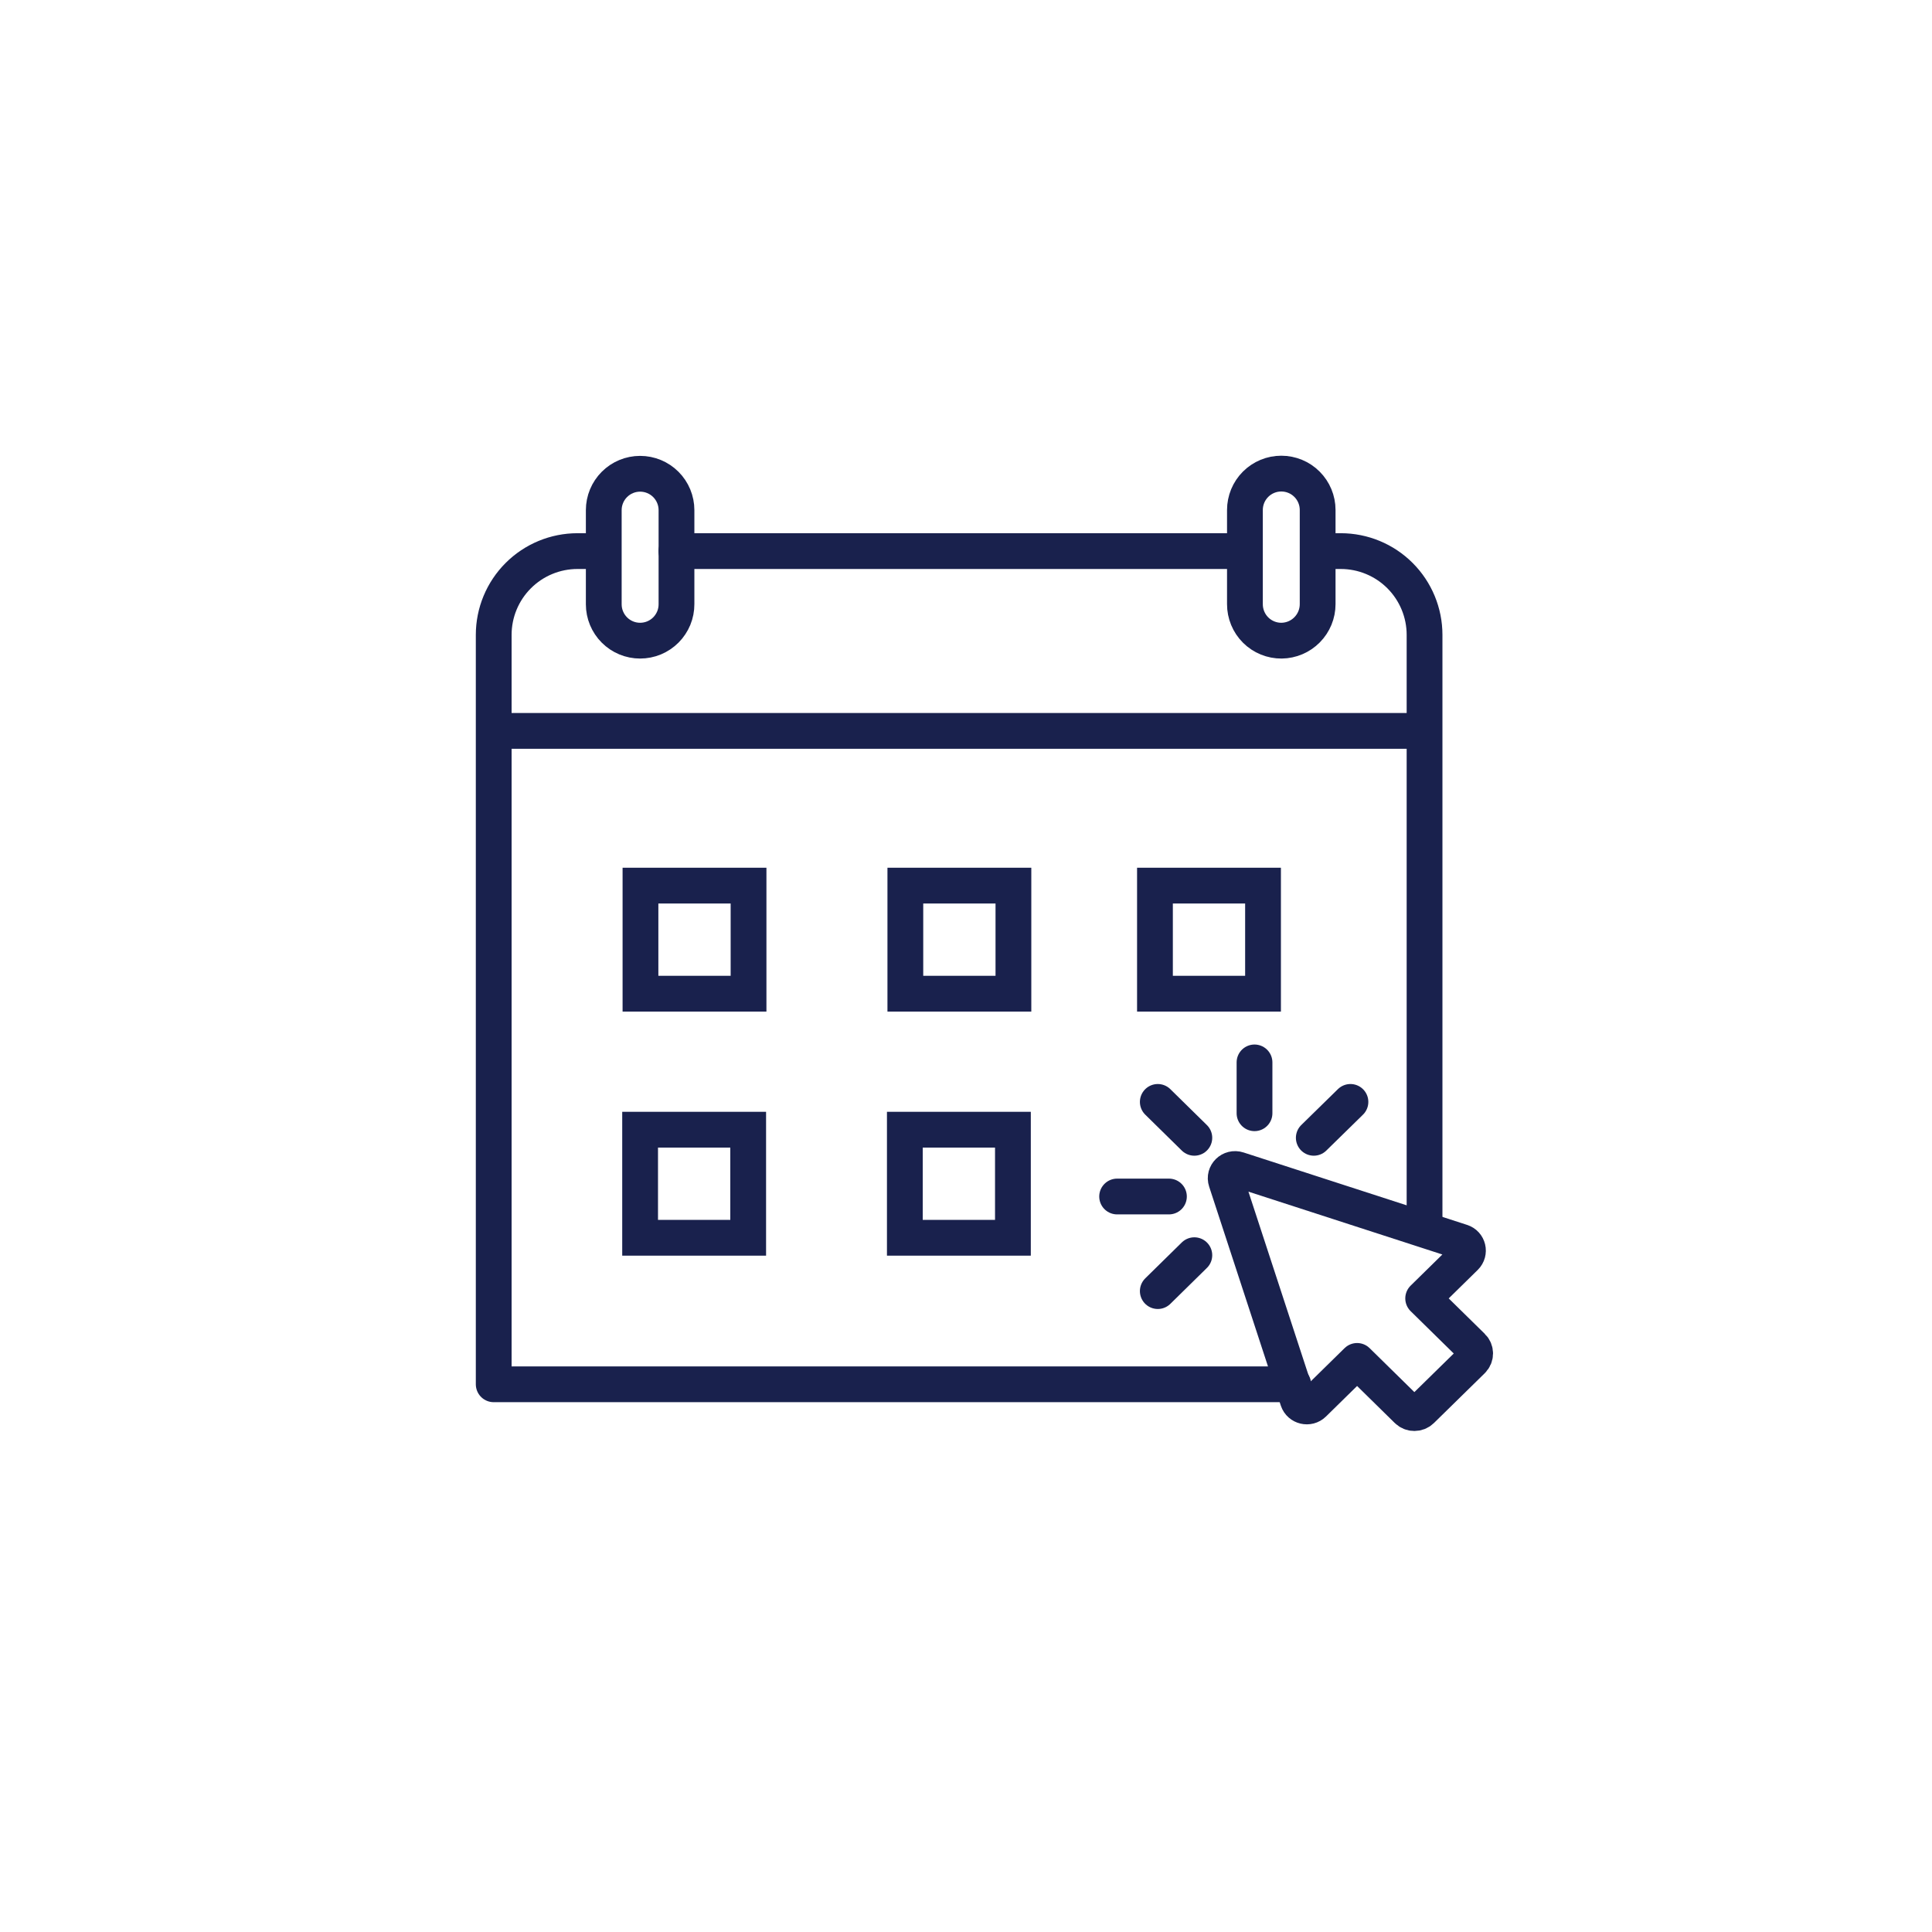 <svg xmlns="http://www.w3.org/2000/svg" fill="none" viewBox="0 0 81 81" height="81" width="81">
<path stroke-linejoin="round" stroke-linecap="round" stroke-miterlimit="10" stroke-width="1.5" stroke="#19214D" d="M59.725 51.327V26.617C59.725 25.686 59.355 24.793 58.697 24.134C58.038 23.475 57.144 23.105 56.213 23.105H55.752M54.219 58.037H20.699V26.617C20.699 25.686 21.069 24.793 21.728 24.134C22.387 23.475 23.28 23.105 24.212 23.105H24.602M51.745 23.105H28.358"></path>
<path stroke-miterlimit="10" stroke-width="1.5" stroke="#19214D" d="M26.837 26.86C26.433 26.86 26.046 26.7 25.76 26.414C25.474 26.128 25.313 25.74 25.313 25.336V21.387C25.313 20.983 25.474 20.595 25.76 20.309C26.046 20.023 26.433 19.863 26.837 19.863C27.242 19.863 27.629 20.023 27.915 20.309C28.201 20.595 28.362 20.983 28.362 21.387V25.329C28.363 25.53 28.324 25.729 28.248 25.915C28.171 26.1 28.059 26.269 27.918 26.411C27.776 26.554 27.608 26.666 27.422 26.744C27.237 26.82 27.038 26.86 26.837 26.86Z"></path>
<path stroke-miterlimit="10" stroke-width="1.5" stroke="#19214D" d="M53.732 26.86C53.531 26.862 53.33 26.824 53.143 26.747C52.956 26.671 52.786 26.559 52.643 26.416C52.5 26.274 52.387 26.104 52.31 25.918C52.233 25.731 52.193 25.531 52.194 25.329V21.38C52.194 21.18 52.234 20.982 52.31 20.797C52.387 20.612 52.499 20.444 52.641 20.302C52.782 20.161 52.95 20.049 53.135 19.972C53.32 19.895 53.518 19.856 53.718 19.856C54.123 19.856 54.511 20.016 54.796 20.302C55.082 20.588 55.243 20.976 55.243 21.38V25.329C55.243 25.732 55.084 26.118 54.802 26.404C54.519 26.691 54.135 26.855 53.732 26.86Z"></path>
<path stroke-miterlimit="10" stroke-width="1.5" stroke="#19214D" d="M20.796 30.643H59.635"></path>
<path stroke-miterlimit="10" stroke-width="1.5" stroke="#19214D" d="M31.383 37.13H26.852V41.661H31.383V37.13Z"></path>
<path stroke-miterlimit="10" stroke-width="1.5" stroke="#19214D" d="M42.488 37.13H37.957V41.661H42.488V37.13Z"></path>
<path stroke-miterlimit="10" stroke-width="1.5" stroke="#19214D" d="M52.953 37.13H48.422V41.661H52.953V37.13Z"></path>
<path stroke-miterlimit="10" stroke-width="1.5" stroke="#19214D" d="M31.368 47.363H26.837V51.894H31.368V47.363Z"></path>
<path stroke-miterlimit="10" stroke-width="1.5" stroke="#19214D" d="M42.467 47.363H37.936V51.894H42.467V47.363Z"></path>
<path stroke-linejoin="round" stroke-linecap="round" stroke-miterlimit="10" stroke-width="1.5" stroke="#19214D" d="M51.407 49.518L54.412 58.698C54.504 58.974 54.86 59.057 55.067 58.853L56.897 57.057L59.002 59.125C59.166 59.285 59.431 59.285 59.594 59.125L61.723 57.038C61.887 56.877 61.887 56.615 61.723 56.455L59.667 54.436L61.429 52.707C61.636 52.504 61.554 52.154 61.275 52.067L51.908 49.032C51.599 48.931 51.306 49.217 51.407 49.518Z"></path>
<path stroke-linejoin="round" stroke-linecap="round" stroke-miterlimit="10" stroke-width="1.5" stroke="#19214D" d="M48.541 54.13L50.073 52.625"></path>
<path stroke-linejoin="round" stroke-linecap="round" stroke-miterlimit="10" stroke-width="1.5" stroke="#19214D" d="M46.836 50.164H49.008"></path>
<path stroke-linejoin="round" stroke-linecap="round" stroke-miterlimit="10" stroke-width="1.5" stroke="#19214D" d="M48.541 46.198L50.073 47.703"></path>
<path stroke-linejoin="round" stroke-linecap="round" stroke-miterlimit="10" stroke-width="1.5" stroke="#19214D" d="M52.596 46.673V44.542"></path>
<path stroke-linejoin="round" stroke-linecap="round" stroke-miterlimit="10" stroke-width="1.5" stroke="#19214D" d="M55.081 47.703L56.618 46.198"></path>
</svg>

